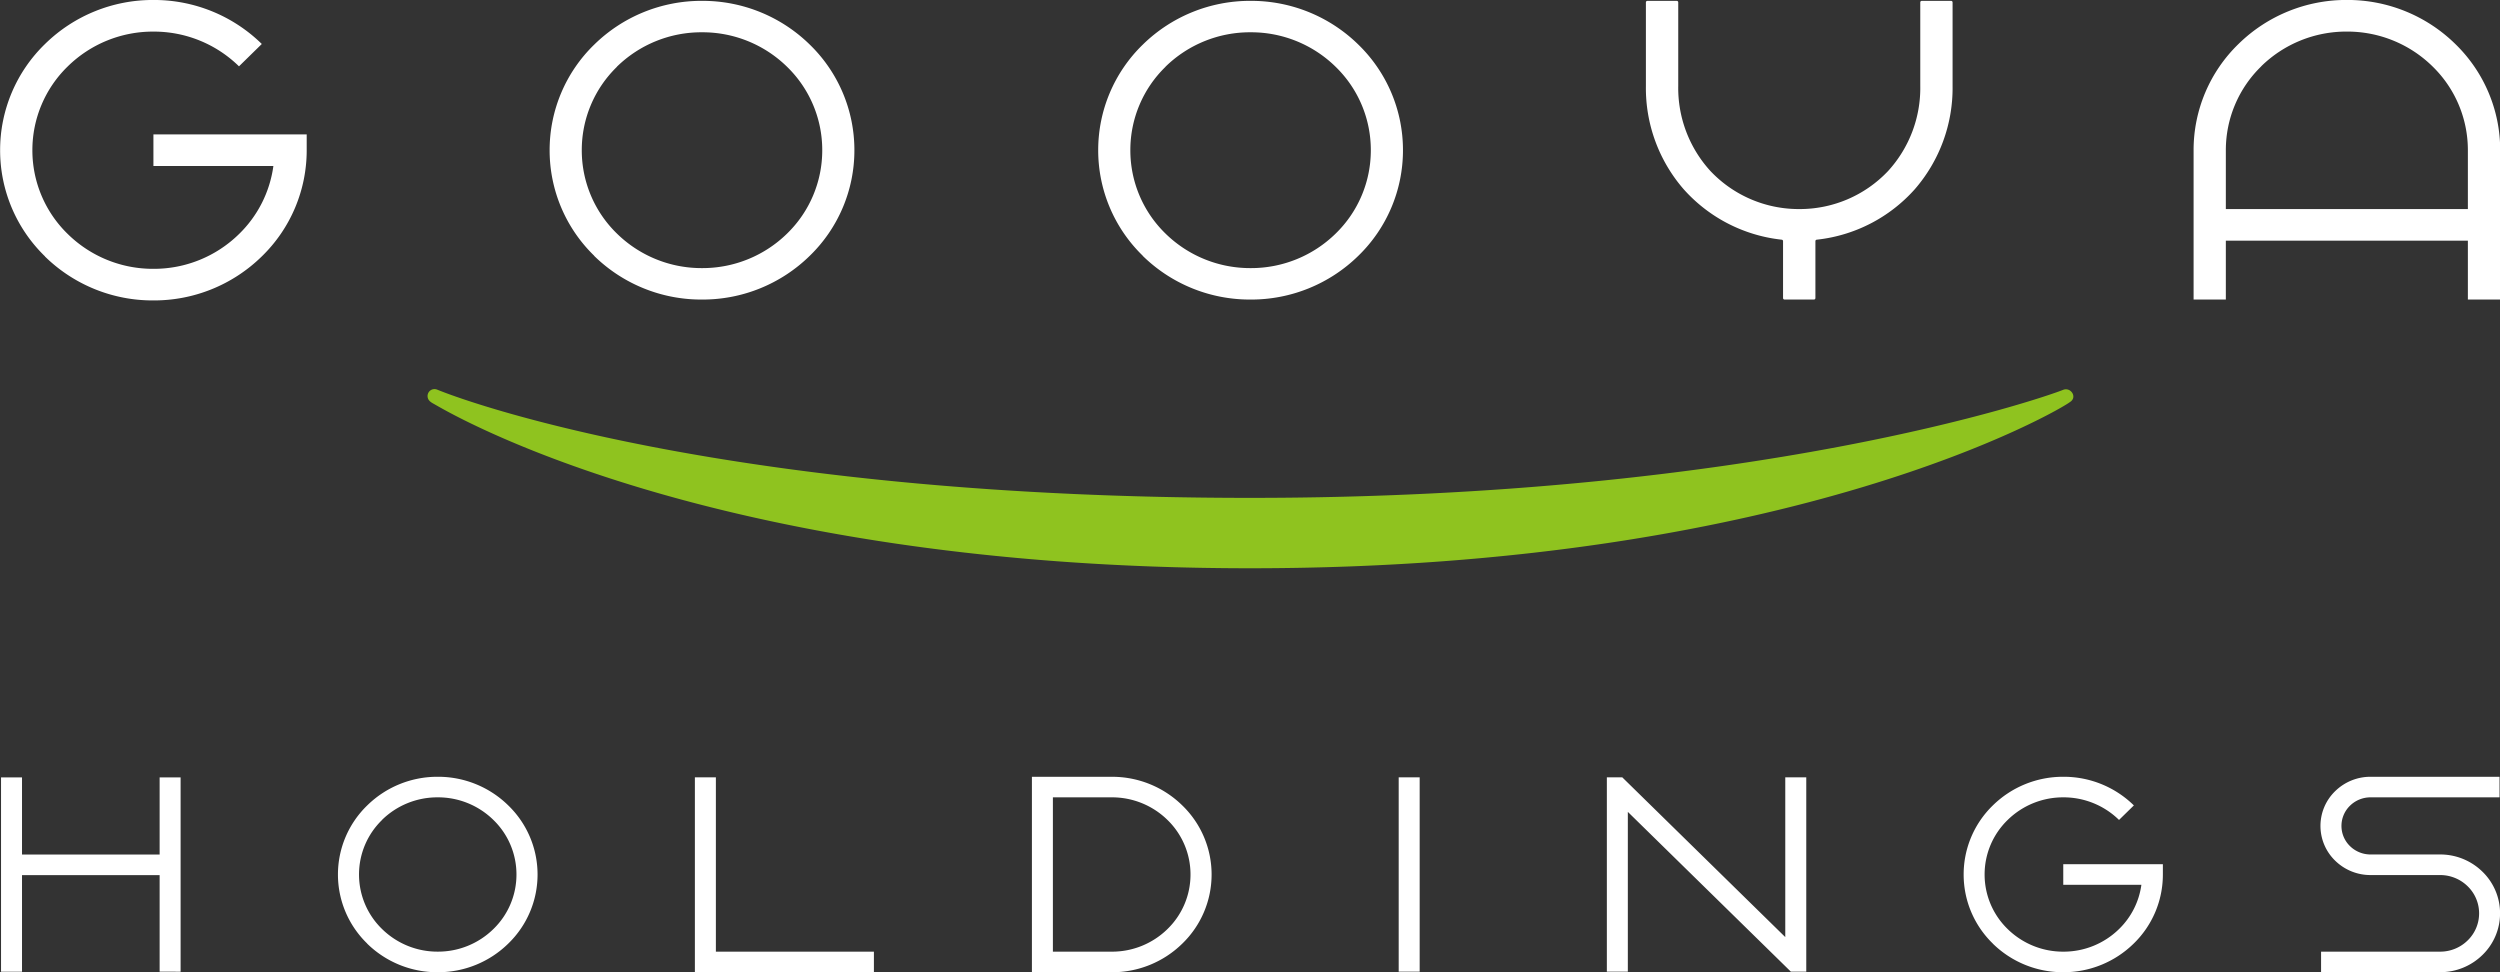 <svg id="logo_gooya_holdings_color" xmlns="http://www.w3.org/2000/svg" width="128" height="49.778" viewBox="0 0 128 49.778">
  <rect x="0" y="0" width="128" height="49.778" fill="#333333" stroke="none"/>
  <path id="path" d="M-572-170.029v-1.053h6.09a2.006,2.006,0,0,0,1.415-.575,1.928,1.928,0,0,0,.586-1.386,1.93,1.93,0,0,0-.586-1.387,2.011,2.011,0,0,0-1.415-.574h-3.553a2.578,2.578,0,0,1-1.816-.737,2.475,2.475,0,0,1-.752-1.779,2.473,2.473,0,0,1,.752-1.779,2.577,2.577,0,0,1,1.816-.737h6.6v1.053h-6.6a1.5,1.5,0,0,0-1.056.428,1.441,1.441,0,0,0-.437,1.035,1.439,1.439,0,0,0,.437,1.034,1.5,1.5,0,0,0,1.056.428h3.553a3.086,3.086,0,0,1,2.174.883,2.965,2.965,0,0,1,.9,2.131,2.963,2.963,0,0,1-.9,2.13,3.084,3.084,0,0,1-2.174.883Zm-16.805-1.466a4.918,4.918,0,0,1-1.495-3.537,4.918,4.918,0,0,1,1.495-3.538,5.123,5.123,0,0,1,3.61-1.466,5.124,5.124,0,0,1,3.61,1.466l-.76.744a4.05,4.05,0,0,0-2.851-1.157,4.049,4.049,0,0,0-2.85,1.157,3.886,3.886,0,0,0-1.181,2.794,3.886,3.886,0,0,0,1.181,2.793,4.049,4.049,0,0,0,2.85,1.157,4.05,4.05,0,0,0,2.851-1.157,3.894,3.894,0,0,0,1.145-2.267h-4v-1.053h5.1v.527a4.92,4.92,0,0,1-1.495,3.537,5.124,5.124,0,0,1-3.61,1.466A5.123,5.123,0,0,1-588.809-171.495Zm-49.2,1.466v-10.006h4.09a5.124,5.124,0,0,1,3.61,1.466,4.921,4.921,0,0,1,1.5,3.538,4.921,4.921,0,0,1-1.5,3.537,5.124,5.124,0,0,1-3.61,1.466Zm1.074-1.053h3.016a4.048,4.048,0,0,0,2.85-1.157,3.889,3.889,0,0,0,1.18-2.793,3.889,3.889,0,0,0-1.18-2.794,4.048,4.048,0,0,0-2.85-1.157h-3.016Zm-18.33,1.053v-9.977h1.075v8.925h8.091v1.053Zm-16.775-1.466a4.918,4.918,0,0,1-1.5-3.537,4.919,4.919,0,0,1,1.5-3.538,5.122,5.122,0,0,1,3.61-1.466,5.123,5.123,0,0,1,3.61,1.466,4.919,4.919,0,0,1,1.5,3.538,4.918,4.918,0,0,1-1.5,3.537,5.123,5.123,0,0,1-3.61,1.466A5.123,5.123,0,0,1-672.042-171.495Zm.76-6.331a3.885,3.885,0,0,0-1.181,2.793,3.885,3.885,0,0,0,1.181,2.793,4.047,4.047,0,0,0,2.85,1.157,4.043,4.043,0,0,0,2.849-1.157,3.883,3.883,0,0,0,1.181-2.793,3.883,3.883,0,0,0-1.181-2.793,4.043,4.043,0,0,0-2.849-1.157A4.047,4.047,0,0,0-671.283-177.825Zm72.128,7.767-8.346-8.18v8.18h-1.074v-9.949h.789l8.346,8.18v-8.18h1.075v9.949Zm-20.078,0v-9.949h1.074v9.949Zm-63.44,0V-175h-7.046v4.945h-1.074v-9.949h1.074v3.95h7.046v-3.95h1.074v9.949Zm-5.867-36.619a7.563,7.563,0,0,1-2.3-5.438,7.565,7.565,0,0,1,2.3-5.439,7.878,7.878,0,0,1,5.549-2.253,7.88,7.88,0,0,1,5.549,2.253l-1.168,1.144a6.223,6.223,0,0,0-4.382-1.778,6.222,6.222,0,0,0-4.381,1.778,5.974,5.974,0,0,0-1.815,4.295,5.972,5.972,0,0,0,1.815,4.294,6.218,6.218,0,0,0,4.381,1.779,6.219,6.219,0,0,0,4.382-1.779,5.981,5.981,0,0,0,1.761-3.485h-6.142v-1.618h7.848v.809a7.567,7.567,0,0,1-2.3,5.438,7.878,7.878,0,0,1-5.549,2.253A7.877,7.877,0,0,1-688.54-206.677Zm124.049,2.208v-3.014h-12.392v3.014h-1.651v-7.647a7.565,7.565,0,0,1,2.3-5.439,7.878,7.878,0,0,1,5.549-2.253,7.877,7.877,0,0,1,5.549,2.253,7.565,7.565,0,0,1,2.3,5.439v7.647Zm-10.577-11.942a5.976,5.976,0,0,0-1.815,4.295v3.014h12.392v-3.014a5.974,5.974,0,0,0-1.815-4.295,6.221,6.221,0,0,0-4.381-1.778A6.224,6.224,0,0,0-575.068-216.41Zm-24.408,11.942a.077.077,0,0,1-.078-.076v-2.915a.074.074,0,0,0-.068-.074,7.856,7.856,0,0,1-5.018-2.581,7.891,7.891,0,0,1-1.936-5.281v-4.29a.077.077,0,0,1,.078-.076h1.5a.077.077,0,0,1,.078.076v4.285a6.3,6.3,0,0,0,1.647,4.35,6.219,6.219,0,0,0,4.549,1.949,6.217,6.217,0,0,0,4.548-1.948,6.3,6.3,0,0,0,1.648-4.351v-4.285a.076.076,0,0,1,.077-.076h1.5a.076.076,0,0,1,.077.076v4.287a7.9,7.9,0,0,1-1.935,5.282,7.851,7.851,0,0,1-5.02,2.583.075.075,0,0,0-.068.074v2.915a.076.076,0,0,1-.077.076Zm-32.857-2.24a7.522,7.522,0,0,1-2.285-5.407,7.523,7.523,0,0,1,2.285-5.407,7.834,7.834,0,0,1,5.517-2.239,7.831,7.831,0,0,1,5.517,2.239,7.52,7.52,0,0,1,2.285,5.407,7.52,7.52,0,0,1-2.285,5.407,7.83,7.83,0,0,1-5.517,2.24A7.832,7.832,0,0,1-632.333-206.709Zm1.161-9.676a5.94,5.94,0,0,0-1.8,4.269,5.94,5.94,0,0,0,1.8,4.269,6.188,6.188,0,0,0,4.356,1.768,6.186,6.186,0,0,0,4.356-1.768,5.938,5.938,0,0,0,1.8-4.269,5.937,5.937,0,0,0-1.8-4.269,6.18,6.18,0,0,0-4.356-1.768A6.184,6.184,0,0,0-631.172-216.385Zm-29.248,9.676a7.521,7.521,0,0,1-2.285-5.407,7.522,7.522,0,0,1,2.285-5.407,7.833,7.833,0,0,1,5.517-2.239,7.831,7.831,0,0,1,5.517,2.239,7.52,7.52,0,0,1,2.285,5.407,7.519,7.519,0,0,1-2.285,5.407,7.829,7.829,0,0,1-5.517,2.24A7.831,7.831,0,0,1-660.421-206.709Zm1.161-9.676a5.938,5.938,0,0,0-1.8,4.269,5.938,5.938,0,0,0,1.8,4.269,6.187,6.187,0,0,0,4.356,1.768,6.186,6.186,0,0,0,4.356-1.768,5.94,5.94,0,0,0,1.8-4.269,5.94,5.94,0,0,0-1.8-4.269,6.181,6.181,0,0,0-4.356-1.768A6.182,6.182,0,0,0-659.26-216.385Z" transform="translate(690.839 219.807)" fill="#fff"/>
  <path id="path-2" data-name="path" d="M-671.976-202.2c-.161-.095-.364-.175-.39-.4a.355.355,0,0,1,.479-.375c2.227.913,15.871,5.546,41.649,5.546s40.556-5.106,41.607-5.53c.4-.16.751.385.348.627-.343.3-14.089,8.507-41.955,8.507S-671.473-201.925-671.976-202.2Z" transform="translate(694.26 222.92)" fill="#8fc31f"/>
</svg>
